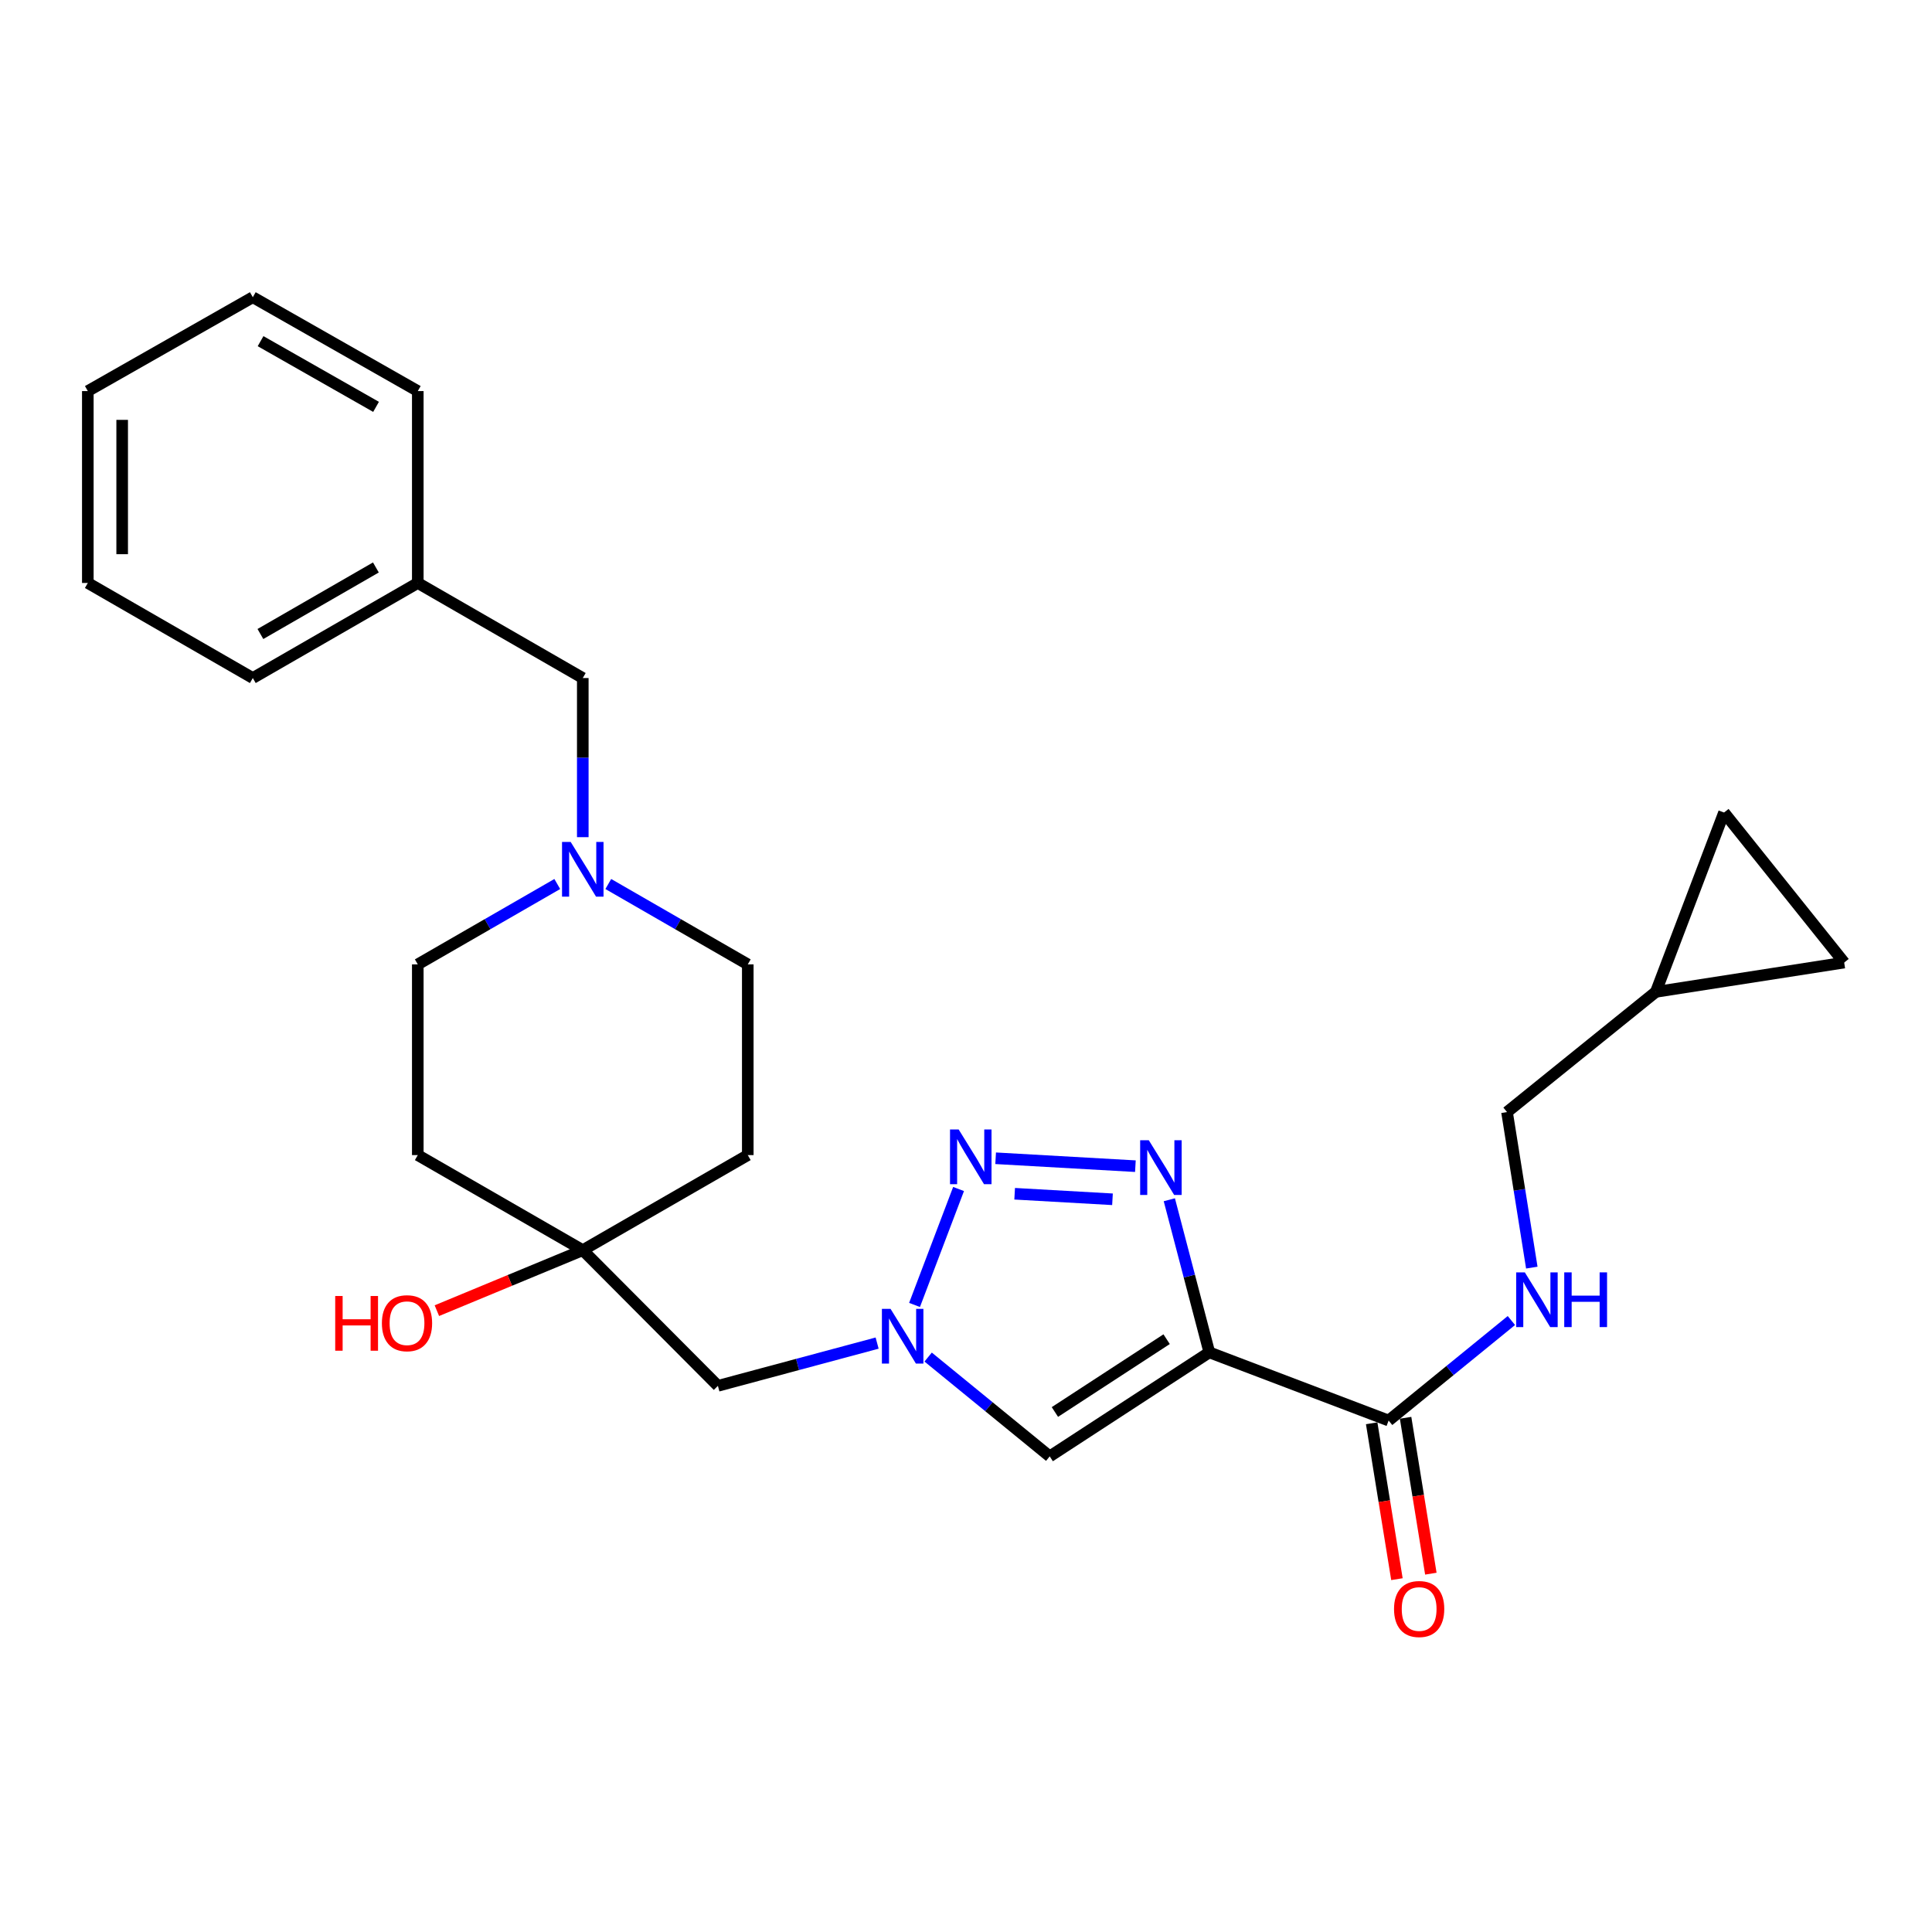 <?xml version='1.0' encoding='iso-8859-1'?>
<svg version='1.1' baseProfile='full'
              xmlns='http://www.w3.org/2000/svg'
                      xmlns:rdkit='http://www.rdkit.org/xml'
                      xmlns:xlink='http://www.w3.org/1999/xlink'
                  xml:space='preserve'
width='1000px' height='1000px' viewBox='0 0 1000 1000'>
<!-- END OF HEADER -->
<rect style='opacity:1.0;fill:#FFFFFF;stroke:none' width='1000' height='1000' x='0' y='0'> </rect>
<path class='bond-0' d='M 625.943,699.982 L 615.591,660.485' style='fill:none;fill-rule:evenodd;stroke:#000000;stroke-width:6px;stroke-linecap:butt;stroke-linejoin:miter;stroke-opacity:1' />
<path class='bond-0' d='M 615.591,660.485 L 605.239,620.988' style='fill:none;fill-rule:evenodd;stroke:#0000FF;stroke-width:6px;stroke-linecap:butt;stroke-linejoin:miter;stroke-opacity:1' />
<path class='bond-3' d='M 625.943,699.982 L 543.328,753.82' style='fill:none;fill-rule:evenodd;stroke:#000000;stroke-width:6px;stroke-linecap:butt;stroke-linejoin:miter;stroke-opacity:1' />
<path class='bond-3' d='M 603.842,693.16 L 546.012,730.847' style='fill:none;fill-rule:evenodd;stroke:#000000;stroke-width:6px;stroke-linecap:butt;stroke-linejoin:miter;stroke-opacity:1' />
<path class='bond-4' d='M 625.943,699.982 L 718.752,735.268' style='fill:none;fill-rule:evenodd;stroke:#000000;stroke-width:6px;stroke-linecap:butt;stroke-linejoin:miter;stroke-opacity:1' />
<path class='bond-1' d='M 587.676,603.609 L 515.343,599.514' style='fill:none;fill-rule:evenodd;stroke:#0000FF;stroke-width:6px;stroke-linecap:butt;stroke-linejoin:miter;stroke-opacity:1' />
<path class='bond-1' d='M 575.821,620.748 L 525.188,617.881' style='fill:none;fill-rule:evenodd;stroke:#0000FF;stroke-width:6px;stroke-linecap:butt;stroke-linejoin:miter;stroke-opacity:1' />
<path class='bond-26' d='M 496.15,615.428 L 473.364,675.436' style='fill:none;fill-rule:evenodd;stroke:#0000FF;stroke-width:6px;stroke-linecap:butt;stroke-linejoin:miter;stroke-opacity:1' />
<path class='bond-2' d='M 480.41,702.416 L 511.869,728.118' style='fill:none;fill-rule:evenodd;stroke:#0000FF;stroke-width:6px;stroke-linecap:butt;stroke-linejoin:miter;stroke-opacity:1' />
<path class='bond-2' d='M 511.869,728.118 L 543.328,753.82' style='fill:none;fill-rule:evenodd;stroke:#000000;stroke-width:6px;stroke-linecap:butt;stroke-linejoin:miter;stroke-opacity:1' />
<path class='bond-8' d='M 453.998,695.182 L 412.793,706.245' style='fill:none;fill-rule:evenodd;stroke:#0000FF;stroke-width:6px;stroke-linecap:butt;stroke-linejoin:miter;stroke-opacity:1' />
<path class='bond-8' d='M 412.793,706.245 L 371.588,717.309' style='fill:none;fill-rule:evenodd;stroke:#000000;stroke-width:6px;stroke-linecap:butt;stroke-linejoin:miter;stroke-opacity:1' />
<path class='bond-6' d='M 718.752,735.268 L 750.523,709.385' style='fill:none;fill-rule:evenodd;stroke:#000000;stroke-width:6px;stroke-linecap:butt;stroke-linejoin:miter;stroke-opacity:1' />
<path class='bond-6' d='M 750.523,709.385 L 782.294,683.502' style='fill:none;fill-rule:evenodd;stroke:#0000FF;stroke-width:6px;stroke-linecap:butt;stroke-linejoin:miter;stroke-opacity:1' />
<path class='bond-12' d='M 709.976,736.69 L 716.514,777.032' style='fill:none;fill-rule:evenodd;stroke:#000000;stroke-width:6px;stroke-linecap:butt;stroke-linejoin:miter;stroke-opacity:1' />
<path class='bond-12' d='M 716.514,777.032 L 723.051,817.374' style='fill:none;fill-rule:evenodd;stroke:#FF0000;stroke-width:6px;stroke-linecap:butt;stroke-linejoin:miter;stroke-opacity:1' />
<path class='bond-12' d='M 727.529,733.846 L 734.066,774.188' style='fill:none;fill-rule:evenodd;stroke:#000000;stroke-width:6px;stroke-linecap:butt;stroke-linejoin:miter;stroke-opacity:1' />
<path class='bond-12' d='M 734.066,774.188 L 740.604,814.53' style='fill:none;fill-rule:evenodd;stroke:#FF0000;stroke-width:6px;stroke-linecap:butt;stroke-linejoin:miter;stroke-opacity:1' />
<path class='bond-5' d='M 314.851,457.561 L 350.949,478.36' style='fill:none;fill-rule:evenodd;stroke:#0000FF;stroke-width:6px;stroke-linecap:butt;stroke-linejoin:miter;stroke-opacity:1' />
<path class='bond-5' d='M 350.949,478.36 L 387.048,499.159' style='fill:none;fill-rule:evenodd;stroke:#000000;stroke-width:6px;stroke-linecap:butt;stroke-linejoin:miter;stroke-opacity:1' />
<path class='bond-15' d='M 301.647,433.318 L 301.647,392.134' style='fill:none;fill-rule:evenodd;stroke:#0000FF;stroke-width:6px;stroke-linecap:butt;stroke-linejoin:miter;stroke-opacity:1' />
<path class='bond-15' d='M 301.647,392.134 L 301.647,350.95' style='fill:none;fill-rule:evenodd;stroke:#000000;stroke-width:6px;stroke-linecap:butt;stroke-linejoin:miter;stroke-opacity:1' />
<path class='bond-28' d='M 288.443,457.561 L 252.345,478.36' style='fill:none;fill-rule:evenodd;stroke:#0000FF;stroke-width:6px;stroke-linecap:butt;stroke-linejoin:miter;stroke-opacity:1' />
<path class='bond-28' d='M 252.345,478.36 L 216.246,499.159' style='fill:none;fill-rule:evenodd;stroke:#000000;stroke-width:6px;stroke-linecap:butt;stroke-linejoin:miter;stroke-opacity:1' />
<path class='bond-16' d='M 792.861,656.117 L 786.445,615.863' style='fill:none;fill-rule:evenodd;stroke:#0000FF;stroke-width:6px;stroke-linecap:butt;stroke-linejoin:miter;stroke-opacity:1' />
<path class='bond-16' d='M 786.445,615.863 L 780.03,575.61' style='fill:none;fill-rule:evenodd;stroke:#000000;stroke-width:6px;stroke-linecap:butt;stroke-linejoin:miter;stroke-opacity:1' />
<path class='bond-7' d='M 301.647,647.081 L 371.588,717.309' style='fill:none;fill-rule:evenodd;stroke:#000000;stroke-width:6px;stroke-linecap:butt;stroke-linejoin:miter;stroke-opacity:1' />
<path class='bond-13' d='M 301.647,647.081 L 216.246,597.876' style='fill:none;fill-rule:evenodd;stroke:#000000;stroke-width:6px;stroke-linecap:butt;stroke-linejoin:miter;stroke-opacity:1' />
<path class='bond-14' d='M 301.647,647.081 L 387.048,597.876' style='fill:none;fill-rule:evenodd;stroke:#000000;stroke-width:6px;stroke-linecap:butt;stroke-linejoin:miter;stroke-opacity:1' />
<path class='bond-19' d='M 301.647,647.081 L 263.887,662.739' style='fill:none;fill-rule:evenodd;stroke:#000000;stroke-width:6px;stroke-linecap:butt;stroke-linejoin:miter;stroke-opacity:1' />
<path class='bond-19' d='M 263.887,662.739 L 226.127,678.396' style='fill:none;fill-rule:evenodd;stroke:#FF0000;stroke-width:6px;stroke-linecap:butt;stroke-linejoin:miter;stroke-opacity:1' />
<path class='bond-9' d='M 857.073,513.394 L 780.03,575.61' style='fill:none;fill-rule:evenodd;stroke:#000000;stroke-width:6px;stroke-linecap:butt;stroke-linejoin:miter;stroke-opacity:1' />
<path class='bond-10' d='M 857.073,513.394 L 892.359,420.574' style='fill:none;fill-rule:evenodd;stroke:#000000;stroke-width:6px;stroke-linecap:butt;stroke-linejoin:miter;stroke-opacity:1' />
<path class='bond-11' d='M 857.073,513.394 L 954.545,498.22' style='fill:none;fill-rule:evenodd;stroke:#000000;stroke-width:6px;stroke-linecap:butt;stroke-linejoin:miter;stroke-opacity:1' />
<path class='bond-27' d='M 892.359,420.574 L 954.545,498.22' style='fill:none;fill-rule:evenodd;stroke:#000000;stroke-width:6px;stroke-linecap:butt;stroke-linejoin:miter;stroke-opacity:1' />
<path class='bond-17' d='M 216.246,597.876 L 216.246,499.159' style='fill:none;fill-rule:evenodd;stroke:#000000;stroke-width:6px;stroke-linecap:butt;stroke-linejoin:miter;stroke-opacity:1' />
<path class='bond-18' d='M 387.048,597.876 L 387.048,499.159' style='fill:none;fill-rule:evenodd;stroke:#000000;stroke-width:6px;stroke-linecap:butt;stroke-linejoin:miter;stroke-opacity:1' />
<path class='bond-20' d='M 301.647,350.95 L 216.246,301.744' style='fill:none;fill-rule:evenodd;stroke:#000000;stroke-width:6px;stroke-linecap:butt;stroke-linejoin:miter;stroke-opacity:1' />
<path class='bond-21' d='M 216.246,301.744 L 130.855,350.95' style='fill:none;fill-rule:evenodd;stroke:#000000;stroke-width:6px;stroke-linecap:butt;stroke-linejoin:miter;stroke-opacity:1' />
<path class='bond-21' d='M 194.56,293.718 L 134.786,328.162' style='fill:none;fill-rule:evenodd;stroke:#000000;stroke-width:6px;stroke-linecap:butt;stroke-linejoin:miter;stroke-opacity:1' />
<path class='bond-22' d='M 216.246,301.744 L 216.246,202.424' style='fill:none;fill-rule:evenodd;stroke:#000000;stroke-width:6px;stroke-linecap:butt;stroke-linejoin:miter;stroke-opacity:1' />
<path class='bond-24' d='M 130.855,350.95 L 45.455,301.744' style='fill:none;fill-rule:evenodd;stroke:#000000;stroke-width:6px;stroke-linecap:butt;stroke-linejoin:miter;stroke-opacity:1' />
<path class='bond-23' d='M 216.246,202.424 L 130.855,153.841' style='fill:none;fill-rule:evenodd;stroke:#000000;stroke-width:6px;stroke-linecap:butt;stroke-linejoin:miter;stroke-opacity:1' />
<path class='bond-23' d='M 194.644,210.592 L 134.871,176.584' style='fill:none;fill-rule:evenodd;stroke:#000000;stroke-width:6px;stroke-linecap:butt;stroke-linejoin:miter;stroke-opacity:1' />
<path class='bond-25' d='M 130.855,153.841 L 45.455,202.424' style='fill:none;fill-rule:evenodd;stroke:#000000;stroke-width:6px;stroke-linecap:butt;stroke-linejoin:miter;stroke-opacity:1' />
<path class='bond-29' d='M 45.455,301.744 L 45.455,202.424' style='fill:none;fill-rule:evenodd;stroke:#000000;stroke-width:6px;stroke-linecap:butt;stroke-linejoin:miter;stroke-opacity:1' />
<path class='bond-29' d='M 63.236,286.846 L 63.236,217.322' style='fill:none;fill-rule:evenodd;stroke:#000000;stroke-width:6px;stroke-linecap:butt;stroke-linejoin:miter;stroke-opacity:1' />
<path  class='atom-1' d='M 594.621 590.196
L 603.901 605.196
Q 604.821 606.676, 606.301 609.356
Q 607.781 612.036, 607.861 612.196
L 607.861 590.196
L 611.621 590.196
L 611.621 618.516
L 607.741 618.516
L 597.781 602.116
Q 596.621 600.196, 595.381 597.996
Q 594.181 595.796, 593.821 595.116
L 593.821 618.516
L 590.141 618.516
L 590.141 590.196
L 594.621 590.196
' fill='#0000FF'/>
<path  class='atom-2' d='M 496.21 584.625
L 505.49 599.625
Q 506.41 601.105, 507.89 603.785
Q 509.37 606.465, 509.45 606.625
L 509.45 584.625
L 513.21 584.625
L 513.21 612.945
L 509.33 612.945
L 499.37 596.545
Q 498.21 594.625, 496.97 592.425
Q 495.77 590.225, 495.41 589.545
L 495.41 612.945
L 491.73 612.945
L 491.73 584.625
L 496.21 584.625
' fill='#0000FF'/>
<path  class='atom-3' d='M 460.953 677.474
L 470.233 692.474
Q 471.153 693.954, 472.633 696.634
Q 474.113 699.314, 474.193 699.474
L 474.193 677.474
L 477.953 677.474
L 477.953 705.794
L 474.073 705.794
L 464.113 689.394
Q 462.953 687.474, 461.713 685.274
Q 460.513 683.074, 460.153 682.394
L 460.153 705.794
L 456.473 705.794
L 456.473 677.474
L 460.953 677.474
' fill='#0000FF'/>
<path  class='atom-6' d='M 295.387 435.793
L 304.667 450.793
Q 305.587 452.273, 307.067 454.953
Q 308.547 457.633, 308.627 457.793
L 308.627 435.793
L 312.387 435.793
L 312.387 464.113
L 308.507 464.113
L 298.547 447.713
Q 297.387 445.793, 296.147 443.593
Q 294.947 441.393, 294.587 440.713
L 294.587 464.113
L 290.907 464.113
L 290.907 435.793
L 295.387 435.793
' fill='#0000FF'/>
<path  class='atom-7' d='M 789.249 658.576
L 798.529 673.576
Q 799.449 675.056, 800.929 677.736
Q 802.409 680.416, 802.489 680.576
L 802.489 658.576
L 806.249 658.576
L 806.249 686.896
L 802.369 686.896
L 792.409 670.496
Q 791.249 668.576, 790.009 666.376
Q 788.809 664.176, 788.449 663.496
L 788.449 686.896
L 784.769 686.896
L 784.769 658.576
L 789.249 658.576
' fill='#0000FF'/>
<path  class='atom-7' d='M 809.649 658.576
L 813.489 658.576
L 813.489 670.616
L 827.969 670.616
L 827.969 658.576
L 831.809 658.576
L 831.809 686.896
L 827.969 686.896
L 827.969 673.816
L 813.489 673.816
L 813.489 686.896
L 809.649 686.896
L 809.649 658.576
' fill='#0000FF'/>
<path  class='atom-13' d='M 721.548 832.82
Q 721.548 826.02, 724.908 822.22
Q 728.268 818.42, 734.548 818.42
Q 740.828 818.42, 744.188 822.22
Q 747.548 826.02, 747.548 832.82
Q 747.548 839.7, 744.148 843.62
Q 740.748 847.5, 734.548 847.5
Q 728.308 847.5, 724.908 843.62
Q 721.548 839.74, 721.548 832.82
M 734.548 844.3
Q 738.868 844.3, 741.188 841.42
Q 743.548 838.5, 743.548 832.82
Q 743.548 827.26, 741.188 824.46
Q 738.868 821.62, 734.548 821.62
Q 730.228 821.62, 727.868 824.42
Q 725.548 827.22, 725.548 832.82
Q 725.548 838.54, 727.868 841.42
Q 730.228 844.3, 734.548 844.3
' fill='#FF0000'/>
<path  class='atom-20' d='M 173.505 670.808
L 177.345 670.808
L 177.345 682.848
L 191.825 682.848
L 191.825 670.808
L 195.665 670.808
L 195.665 699.128
L 191.825 699.128
L 191.825 686.048
L 177.345 686.048
L 177.345 699.128
L 173.505 699.128
L 173.505 670.808
' fill='#FF0000'/>
<path  class='atom-20' d='M 197.665 684.888
Q 197.665 678.088, 201.025 674.288
Q 204.385 670.488, 210.665 670.488
Q 216.945 670.488, 220.305 674.288
Q 223.665 678.088, 223.665 684.888
Q 223.665 691.768, 220.265 695.688
Q 216.865 699.568, 210.665 699.568
Q 204.425 699.568, 201.025 695.688
Q 197.665 691.808, 197.665 684.888
M 210.665 696.368
Q 214.985 696.368, 217.305 693.488
Q 219.665 690.568, 219.665 684.888
Q 219.665 679.328, 217.305 676.528
Q 214.985 673.688, 210.665 673.688
Q 206.345 673.688, 203.985 676.488
Q 201.665 679.288, 201.665 684.888
Q 201.665 690.608, 203.985 693.488
Q 206.345 696.368, 210.665 696.368
' fill='#FF0000'/>
</svg>
